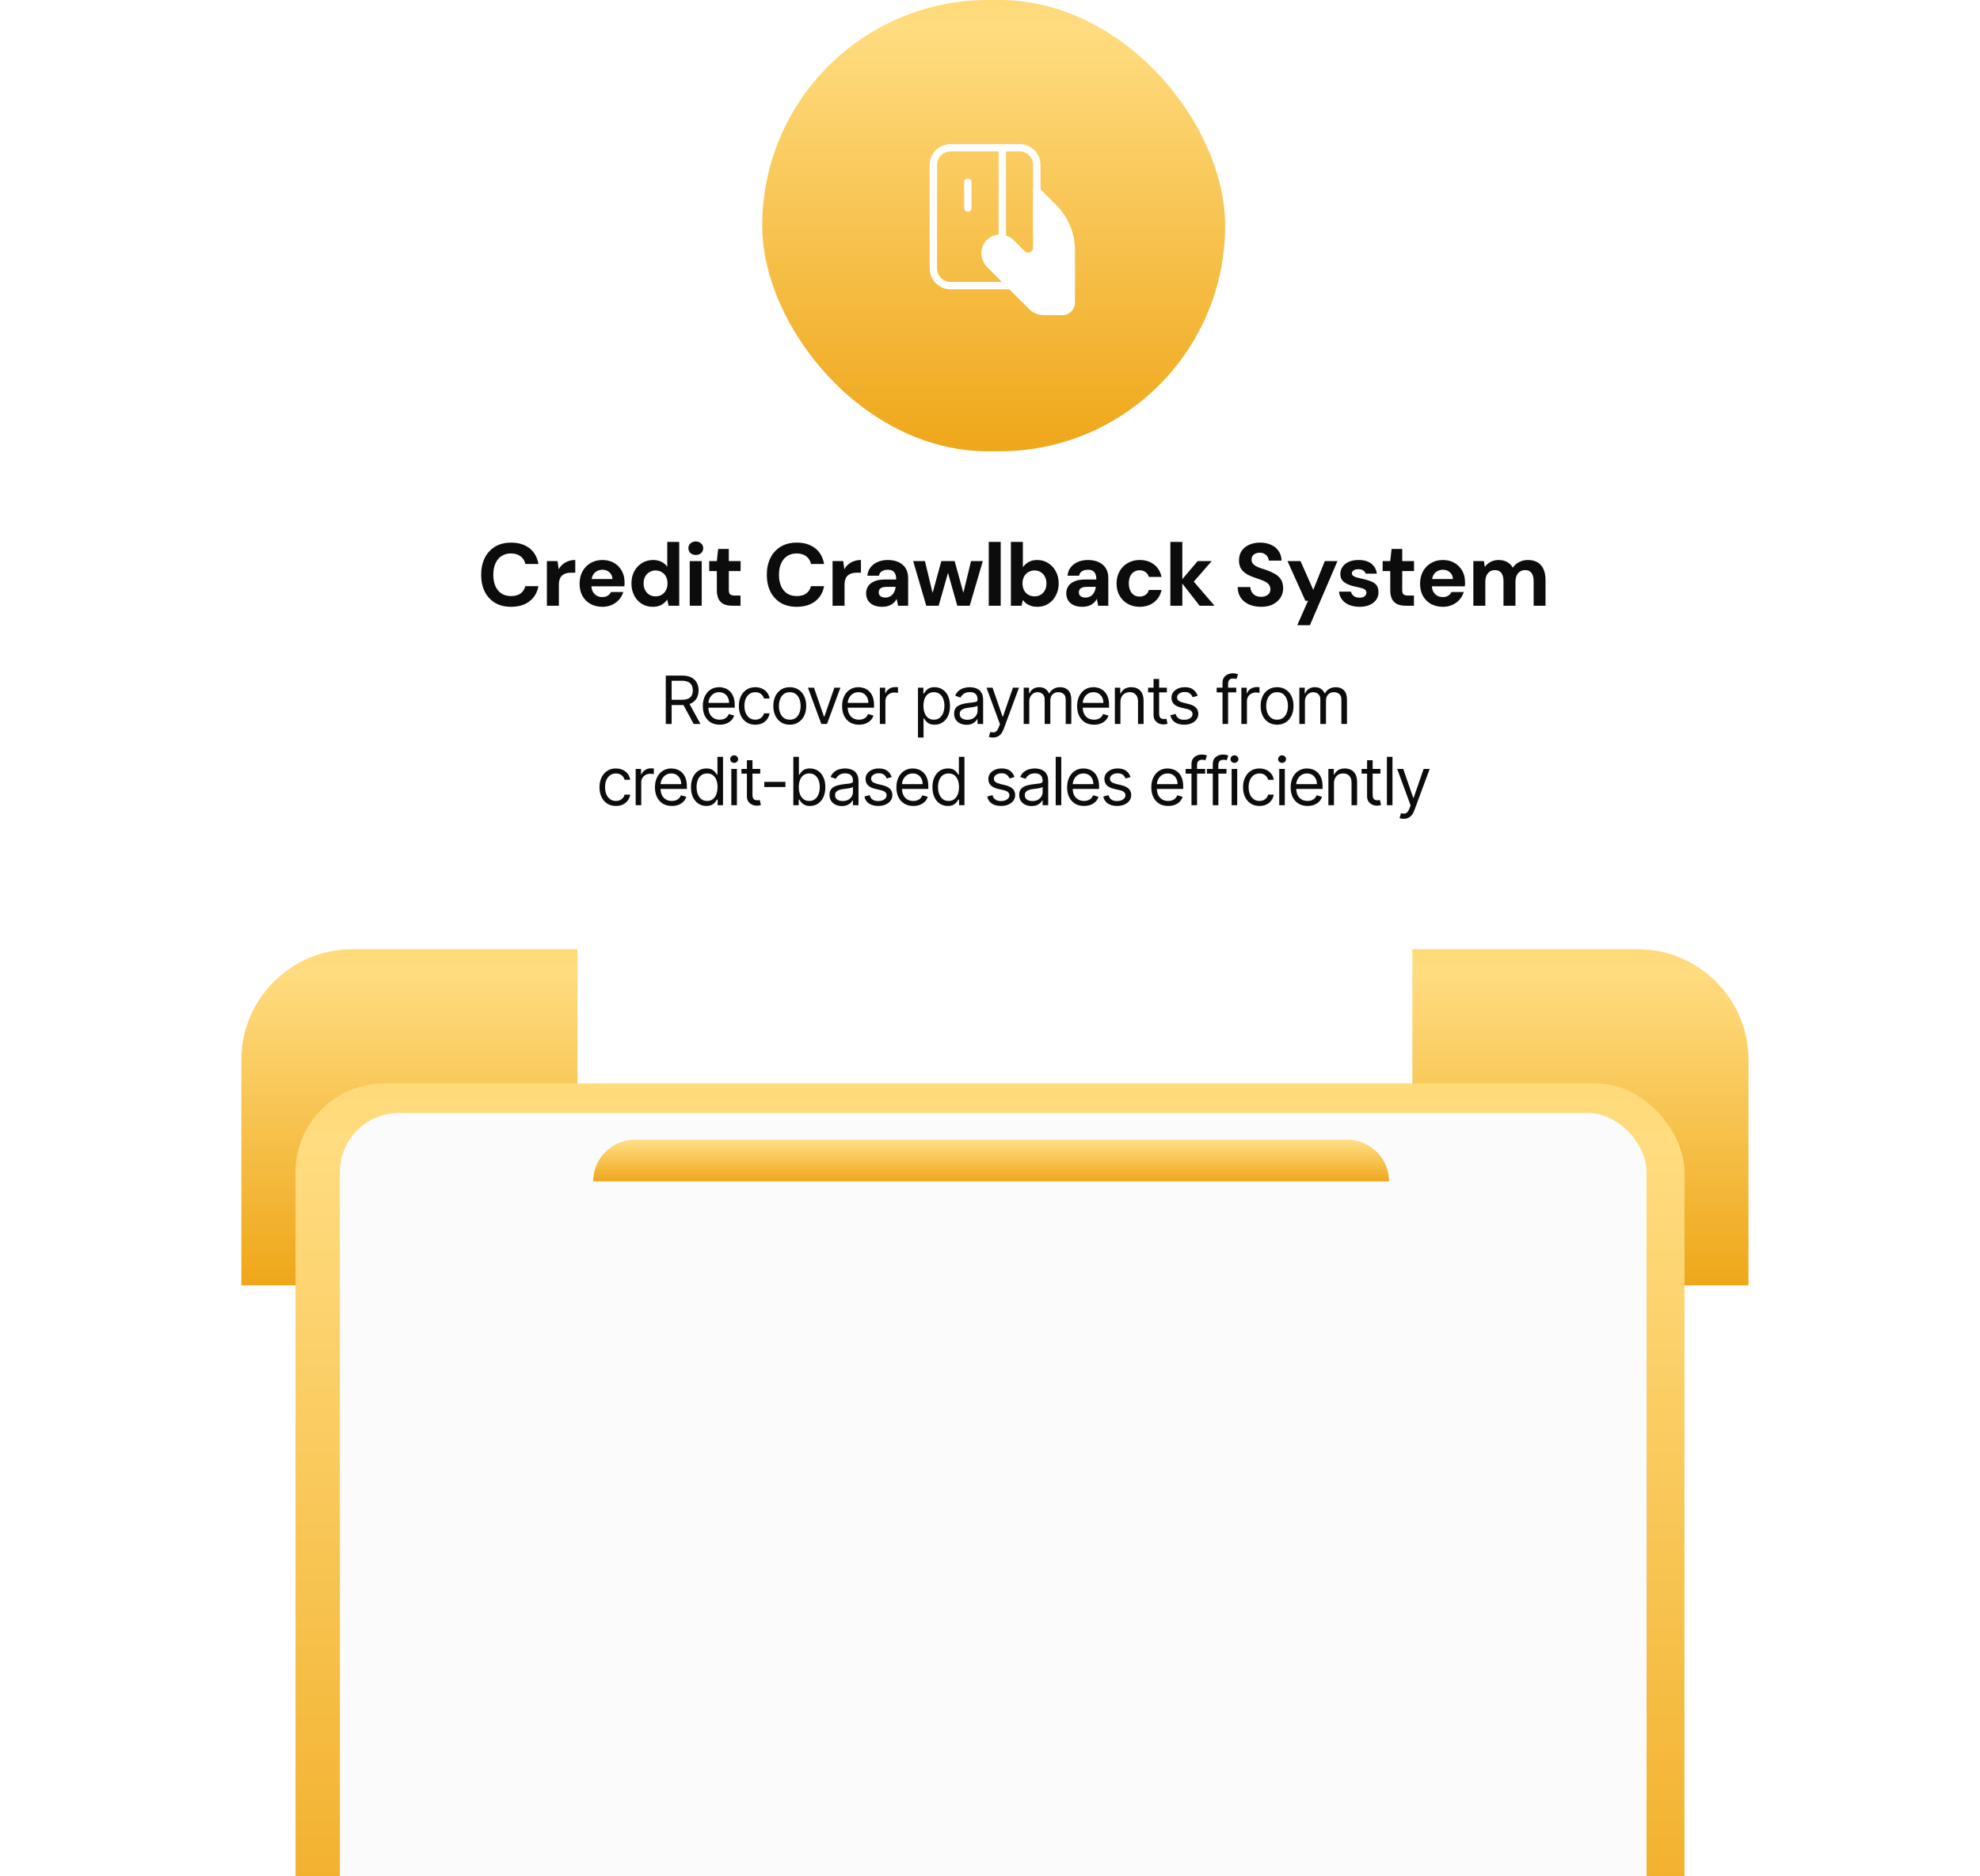 <svg width="536" height="508" viewBox="0 0 536 508" fill="none" xmlns="http://www.w3.org/2000/svg">
<path d="M65.332 287C65.332 270.431 78.763 257 95.332 257H156.332V338C156.332 343.523 151.854 348 146.332 348H65.332V287Z" fill="url(#paint0_linear_2311_953)"/>
<path d="M473.332 287C473.332 270.431 459.9 257 443.332 257H382.332V338C382.332 343.523 386.809 348 392.332 348H473.332V287Z" fill="url(#paint1_linear_2311_953)"/>
<g filter="url(#filter0_dddddd_2311_953)">
<rect x="80.001" y="60" width="376" height="268" rx="24" fill="url(#paint2_linear_2311_953)"/>
</g>
<g filter="url(#filter1_dddddd_2311_953)">
<rect x="92.001" y="68" width="353.738" height="249" rx="16" fill="#FBFBFB"/>
</g>
<path d="M160.581 319.84C160.581 313.619 165.624 308.576 171.845 308.576H364.746C370.967 308.576 376.011 313.619 376.011 319.84H160.581Z" fill="url(#paint3_linear_2311_953)"/>
<rect x="206.342" width="125.316" height="122.183" rx="61.091" fill="url(#paint4_linear_2311_953)"/>
<path d="M280.667 63.333V44.667C280.667 43.429 280.175 42.242 279.3 41.367C278.425 40.492 277.238 40 276 40H271.333M271.333 40H257.333C256.096 40 254.909 40.492 254.034 41.367C253.158 42.242 252.667 43.429 252.667 44.667V72.667C252.667 73.904 253.158 75.091 254.034 75.966C254.909 76.842 256.096 77.333 257.333 77.333H273.667M271.333 40V64.5M262 49.333V56.333" stroke="white" stroke-width="2" stroke-linecap="round" stroke-linejoin="round"/>
<path d="M285.212 56.217L280.662 51.666V67.036C280.662 69.113 278.149 70.156 276.679 68.686L273.657 65.666C272.491 64.5 269.688 63.8 267.819 65.666C265.95 67.533 266.653 70.333 267.819 71.5L279.295 82.968C280.17 83.843 281.357 84.334 282.594 84.333H287.667C288.286 84.333 288.879 84.087 289.317 83.65C289.754 83.212 290 82.619 290 82V67.766C290 65.621 289.577 63.497 288.755 61.515C287.934 59.533 286.73 57.733 285.212 56.217Z" fill="white" stroke="white" stroke-width="2" stroke-linecap="round" stroke-linejoin="round"/>
<path d="M138.339 164.288C136.659 164.288 135.211 163.928 133.995 163.208C132.795 162.472 131.867 161.456 131.211 160.16C130.571 158.848 130.251 157.336 130.251 155.624C130.251 153.912 130.571 152.4 131.211 151.088C131.867 149.776 132.795 148.752 133.995 148.016C135.211 147.28 136.659 146.912 138.339 146.912C140.371 146.912 142.035 147.416 143.331 148.424C144.627 149.432 145.435 150.856 145.755 152.696H142.227C142.019 151.8 141.579 151.104 140.907 150.608C140.251 150.096 139.387 149.84 138.315 149.84C137.323 149.84 136.467 150.08 135.747 150.56C135.043 151.024 134.499 151.688 134.115 152.552C133.731 153.4 133.539 154.424 133.539 155.624C133.539 156.808 133.731 157.832 134.115 158.696C134.499 159.56 135.043 160.224 135.747 160.688C136.467 161.152 137.323 161.384 138.315 161.384C139.387 161.384 140.251 161.152 140.907 160.688C141.563 160.208 141.995 159.544 142.203 158.696H145.755C145.435 160.44 144.627 161.808 143.331 162.8C142.035 163.792 140.371 164.288 138.339 164.288ZM148.049 164V151.904H150.929L151.241 154.136C151.529 153.608 151.889 153.16 152.321 152.792C152.769 152.424 153.273 152.136 153.833 151.928C154.409 151.72 155.041 151.616 155.729 151.616V155.048H154.625C154.145 155.048 153.697 155.104 153.281 155.216C152.881 155.328 152.529 155.512 152.225 155.768C151.921 156.008 151.689 156.344 151.529 156.776C151.369 157.208 151.289 157.752 151.289 158.408V164H148.049ZM163.09 164.288C161.874 164.288 160.794 164.032 159.85 163.52C158.922 162.992 158.194 162.264 157.666 161.336C157.154 160.392 156.898 159.304 156.898 158.072C156.898 156.808 157.154 155.696 157.666 154.736C158.194 153.76 158.922 153 159.85 152.456C160.778 151.896 161.858 151.616 163.09 151.616C164.29 151.616 165.338 151.88 166.234 152.408C167.13 152.936 167.826 153.648 168.322 154.544C168.818 155.44 169.066 156.456 169.066 157.592C169.066 157.752 169.066 157.936 169.066 158.144C169.066 158.336 169.05 158.536 169.018 158.744H159.202V156.776H165.802C165.754 155.992 165.474 155.376 164.962 154.928C164.466 154.48 163.842 154.256 163.09 154.256C162.546 154.256 162.042 154.384 161.578 154.64C161.114 154.88 160.746 155.256 160.474 155.768C160.218 156.28 160.09 156.928 160.09 157.712V158.408C160.09 159.064 160.21 159.64 160.45 160.136C160.706 160.616 161.058 160.992 161.506 161.264C161.954 161.52 162.474 161.648 163.066 161.648C163.658 161.648 164.146 161.52 164.53 161.264C164.93 161.008 165.226 160.68 165.418 160.28H168.73C168.506 161.032 168.13 161.712 167.602 162.32C167.074 162.928 166.426 163.408 165.658 163.76C164.89 164.112 164.034 164.288 163.09 164.288ZM176.696 164.288C175.592 164.288 174.6 164.016 173.72 163.472C172.856 162.928 172.176 162.176 171.68 161.216C171.184 160.256 170.936 159.176 170.936 157.976C170.936 156.744 171.184 155.656 171.68 154.712C172.192 153.752 172.888 153 173.768 152.456C174.664 151.896 175.664 151.616 176.768 151.616C177.632 151.616 178.392 151.776 179.048 152.096C179.704 152.416 180.232 152.872 180.632 153.464V146.72H183.872V164H180.992L180.632 162.344C180.392 162.68 180.088 163 179.72 163.304C179.368 163.608 178.944 163.848 178.448 164.024C177.952 164.2 177.368 164.288 176.696 164.288ZM177.464 161.456C178.104 161.456 178.664 161.312 179.144 161.024C179.64 160.72 180.024 160.304 180.296 159.776C180.568 159.248 180.704 158.64 180.704 157.952C180.704 157.264 180.568 156.656 180.296 156.128C180.024 155.6 179.64 155.192 179.144 154.904C178.664 154.6 178.104 154.448 177.464 154.448C176.856 154.448 176.304 154.6 175.808 154.904C175.312 155.192 174.92 155.6 174.632 156.128C174.36 156.656 174.224 157.256 174.224 157.928C174.224 158.632 174.36 159.248 174.632 159.776C174.92 160.304 175.304 160.72 175.784 161.024C176.28 161.312 176.84 161.456 177.464 161.456ZM186.718 164V151.904H189.958V164H186.718ZM188.35 150.248C187.774 150.248 187.294 150.08 186.91 149.744C186.542 149.392 186.358 148.952 186.358 148.424C186.358 147.896 186.542 147.464 186.91 147.128C187.294 146.776 187.774 146.6 188.35 146.6C188.942 146.6 189.422 146.776 189.79 147.128C190.174 147.464 190.366 147.896 190.366 148.424C190.366 148.952 190.174 149.392 189.79 149.744C189.422 150.08 188.942 150.248 188.35 150.248ZM198.28 164C197.432 164 196.688 163.872 196.048 163.616C195.424 163.344 194.936 162.904 194.584 162.296C194.232 161.672 194.056 160.824 194.056 159.752V154.616H191.992V151.904H194.056L194.416 148.616H197.296V151.904H200.488V154.616H197.296V159.8C197.296 160.344 197.416 160.72 197.656 160.928C197.896 161.136 198.304 161.24 198.88 161.24H200.464V164H198.28ZM215.671 164.288C213.991 164.288 212.543 163.928 211.327 163.208C210.127 162.472 209.199 161.456 208.543 160.16C207.903 158.848 207.583 157.336 207.583 155.624C207.583 153.912 207.903 152.4 208.543 151.088C209.199 149.776 210.127 148.752 211.327 148.016C212.543 147.28 213.991 146.912 215.671 146.912C217.703 146.912 219.367 147.416 220.663 148.424C221.959 149.432 222.767 150.856 223.087 152.696H219.559C219.351 151.8 218.911 151.104 218.239 150.608C217.583 150.096 216.719 149.84 215.647 149.84C214.655 149.84 213.799 150.08 213.079 150.56C212.375 151.024 211.831 151.688 211.447 152.552C211.063 153.4 210.871 154.424 210.871 155.624C210.871 156.808 211.063 157.832 211.447 158.696C211.831 159.56 212.375 160.224 213.079 160.688C213.799 161.152 214.655 161.384 215.647 161.384C216.719 161.384 217.583 161.152 218.239 160.688C218.895 160.208 219.327 159.544 219.535 158.696H223.087C222.767 160.44 221.959 161.808 220.663 162.8C219.367 163.792 217.703 164.288 215.671 164.288ZM225.382 164V151.904H228.262L228.574 154.136C228.862 153.608 229.222 153.16 229.654 152.792C230.102 152.424 230.606 152.136 231.166 151.928C231.742 151.72 232.374 151.616 233.062 151.616V155.048H231.958C231.478 155.048 231.03 155.104 230.614 155.216C230.214 155.328 229.862 155.512 229.558 155.768C229.254 156.008 229.022 156.344 228.862 156.776C228.702 157.208 228.622 157.752 228.622 158.408V164H225.382ZM238.882 164.288C237.874 164.288 237.042 164.128 236.386 163.808C235.73 163.472 235.242 163.032 234.922 162.488C234.618 161.928 234.466 161.312 234.466 160.64C234.466 159.904 234.65 159.256 235.018 158.696C235.402 158.136 235.97 157.696 236.722 157.376C237.49 157.056 238.45 156.896 239.602 156.896H242.602C242.602 156.304 242.522 155.816 242.362 155.432C242.202 155.032 241.954 154.736 241.618 154.544C241.282 154.352 240.834 154.256 240.274 154.256C239.666 154.256 239.146 154.392 238.714 154.664C238.298 154.92 238.042 155.32 237.946 155.864H234.802C234.882 155 235.162 154.256 235.642 153.632C236.138 152.992 236.786 152.496 237.586 152.144C238.402 151.792 239.306 151.616 240.298 151.616C241.434 151.616 242.418 151.808 243.25 152.192C244.082 152.576 244.722 153.128 245.17 153.848C245.618 154.568 245.842 155.456 245.842 156.512V164H243.106L242.746 162.152C242.57 162.472 242.362 162.76 242.122 163.016C241.882 163.272 241.602 163.496 241.282 163.688C240.962 163.88 240.602 164.024 240.202 164.12C239.802 164.232 239.362 164.288 238.882 164.288ZM239.65 161.792C240.066 161.792 240.434 161.72 240.754 161.576C241.09 161.416 241.378 161.208 241.618 160.952C241.858 160.68 242.042 160.376 242.17 160.04C242.314 159.688 242.41 159.312 242.458 158.912V158.888H239.986C239.49 158.888 239.082 158.952 238.762 159.08C238.458 159.192 238.234 159.36 238.09 159.584C237.946 159.808 237.874 160.064 237.874 160.352C237.874 160.672 237.946 160.936 238.09 161.144C238.234 161.352 238.442 161.512 238.714 161.624C238.986 161.736 239.298 161.792 239.65 161.792ZM250.747 164L247.195 151.904H250.387L252.739 161.72L252.139 161.696L254.827 151.904H258.427L261.115 161.696L260.491 161.72L262.867 151.904H266.059L262.507 164H259.147L256.291 153.92H256.963L254.107 164H250.747ZM267.659 164V146.72H270.899V164H267.659ZM280.809 164.288C280.185 164.288 279.625 164.208 279.129 164.048C278.649 163.888 278.217 163.672 277.833 163.4C277.465 163.112 277.153 162.792 276.897 162.44L276.537 164H273.657V146.72H276.897V153.584C277.281 153.024 277.785 152.56 278.409 152.192C279.049 151.808 279.841 151.616 280.785 151.616C281.905 151.616 282.897 151.896 283.761 152.456C284.641 153 285.329 153.752 285.825 154.712C286.337 155.656 286.593 156.744 286.593 157.976C286.593 159.176 286.337 160.256 285.825 161.216C285.329 162.176 284.649 162.928 283.785 163.472C282.921 164.016 281.929 164.288 280.809 164.288ZM280.041 161.456C280.681 161.456 281.241 161.312 281.721 161.024C282.217 160.72 282.601 160.312 282.873 159.8C283.145 159.272 283.281 158.664 283.281 157.976C283.281 157.288 283.145 156.68 282.873 156.152C282.601 155.608 282.217 155.192 281.721 154.904C281.241 154.6 280.681 154.448 280.041 154.448C279.417 154.448 278.857 154.6 278.361 154.904C277.881 155.192 277.497 155.6 277.209 156.128C276.937 156.656 276.801 157.264 276.801 157.952C276.801 158.64 276.937 159.256 277.209 159.8C277.497 160.328 277.881 160.736 278.361 161.024C278.857 161.312 279.417 161.456 280.041 161.456ZM293.064 164.288C292.056 164.288 291.224 164.128 290.568 163.808C289.912 163.472 289.424 163.032 289.104 162.488C288.8 161.928 288.648 161.312 288.648 160.64C288.648 159.904 288.832 159.256 289.2 158.696C289.584 158.136 290.152 157.696 290.904 157.376C291.672 157.056 292.632 156.896 293.784 156.896H296.784C296.784 156.304 296.704 155.816 296.544 155.432C296.384 155.032 296.136 154.736 295.8 154.544C295.464 154.352 295.016 154.256 294.456 154.256C293.848 154.256 293.328 154.392 292.896 154.664C292.48 154.92 292.224 155.32 292.128 155.864H288.984C289.064 155 289.344 154.256 289.824 153.632C290.32 152.992 290.968 152.496 291.768 152.144C292.584 151.792 293.488 151.616 294.48 151.616C295.616 151.616 296.6 151.808 297.432 152.192C298.264 152.576 298.904 153.128 299.352 153.848C299.8 154.568 300.024 155.456 300.024 156.512V164H297.288L296.928 162.152C296.752 162.472 296.544 162.76 296.304 163.016C296.064 163.272 295.784 163.496 295.464 163.688C295.144 163.88 294.784 164.024 294.384 164.12C293.984 164.232 293.544 164.288 293.064 164.288ZM293.832 161.792C294.248 161.792 294.616 161.72 294.936 161.576C295.272 161.416 295.56 161.208 295.8 160.952C296.04 160.68 296.224 160.376 296.352 160.04C296.496 159.688 296.592 159.312 296.64 158.912V158.888H294.168C293.672 158.888 293.264 158.952 292.944 159.08C292.64 159.192 292.416 159.36 292.272 159.584C292.128 159.808 292.056 160.064 292.056 160.352C292.056 160.672 292.128 160.936 292.272 161.144C292.416 161.352 292.624 161.512 292.896 161.624C293.168 161.736 293.48 161.792 293.832 161.792ZM308.502 164.288C307.286 164.288 306.206 164.016 305.262 163.472C304.318 162.928 303.582 162.184 303.054 161.24C302.526 160.296 302.262 159.216 302.262 158C302.262 156.752 302.526 155.656 303.054 154.712C303.582 153.752 304.318 153 305.262 152.456C306.206 151.896 307.286 151.616 308.502 151.616C310.054 151.616 311.358 152.024 312.414 152.84C313.47 153.656 314.142 154.776 314.43 156.2H310.998C310.854 155.64 310.55 155.2 310.086 154.88C309.638 154.56 309.102 154.4 308.478 154.4C307.918 154.4 307.414 154.544 306.966 154.832C306.534 155.104 306.19 155.512 305.934 156.056C305.694 156.584 305.574 157.216 305.574 157.952C305.574 158.512 305.646 159.016 305.79 159.464C305.934 159.896 306.134 160.272 306.39 160.592C306.646 160.896 306.95 161.128 307.302 161.288C307.67 161.448 308.062 161.528 308.478 161.528C308.894 161.528 309.27 161.456 309.606 161.312C309.958 161.168 310.254 160.968 310.494 160.712C310.734 160.44 310.902 160.112 310.998 159.728H314.43C314.142 161.12 313.462 162.232 312.39 163.064C311.334 163.88 310.038 164.288 308.502 164.288ZM324.744 164L319.584 157.376L324.216 151.904H328.032L322.056 158.744V156.176L328.776 164H324.744ZM316.824 164V146.72H320.064V164H316.824ZM341.404 164.288C340.188 164.288 339.1 164.08 338.14 163.664C337.196 163.248 336.444 162.64 335.884 161.84C335.34 161.04 335.06 160.072 335.044 158.936H338.476C338.492 159.432 338.62 159.88 338.86 160.28C339.1 160.68 339.428 161 339.844 161.24C340.276 161.464 340.788 161.576 341.38 161.576C341.892 161.576 342.332 161.496 342.7 161.336C343.084 161.16 343.38 160.92 343.588 160.616C343.796 160.312 343.9 159.952 343.9 159.536C343.9 159.056 343.78 158.656 343.54 158.336C343.316 158.016 342.996 157.744 342.58 157.52C342.18 157.296 341.708 157.096 341.164 156.92C340.636 156.728 340.076 156.528 339.484 156.32C338.156 155.888 337.14 155.312 336.436 154.592C335.748 153.872 335.404 152.92 335.404 151.736C335.404 150.728 335.644 149.864 336.124 149.144C336.62 148.424 337.3 147.872 338.164 147.488C339.028 147.104 340.012 146.912 341.116 146.912C342.252 146.912 343.244 147.112 344.092 147.512C344.956 147.896 345.636 148.456 346.132 149.192C346.644 149.928 346.908 150.792 346.924 151.784H343.468C343.452 151.416 343.34 151.072 343.132 150.752C342.94 150.416 342.668 150.152 342.316 149.96C341.964 149.752 341.548 149.648 341.068 149.648C340.652 149.632 340.268 149.696 339.916 149.84C339.58 149.984 339.308 150.2 339.1 150.488C338.908 150.76 338.812 151.104 338.812 151.52C338.812 151.92 338.908 152.256 339.1 152.528C339.308 152.8 339.588 153.04 339.94 153.248C340.292 153.44 340.708 153.624 341.188 153.8C341.668 153.96 342.188 154.128 342.748 154.304C343.58 154.592 344.348 154.936 345.052 155.336C345.756 155.72 346.316 156.224 346.732 156.848C347.148 157.472 347.356 158.296 347.356 159.32C347.356 160.2 347.124 161.016 346.66 161.768C346.196 162.52 345.524 163.128 344.644 163.592C343.78 164.056 342.7 164.288 341.404 164.288ZM351.168 169.28L354.096 162.656H353.376L348.528 151.904H352.056L355.512 159.704L358.632 151.904H362.064L354.6 169.28H351.168ZM368.075 164.288C366.971 164.288 366.011 164.112 365.195 163.76C364.379 163.408 363.739 162.92 363.275 162.296C362.811 161.672 362.547 160.968 362.483 160.184H365.699C365.779 160.488 365.915 160.768 366.107 161.024C366.299 161.264 366.555 161.456 366.875 161.6C367.195 161.744 367.579 161.816 368.027 161.816C368.459 161.816 368.811 161.76 369.083 161.648C369.355 161.52 369.555 161.352 369.683 161.144C369.827 160.936 369.899 160.72 369.899 160.496C369.899 160.16 369.803 159.904 369.611 159.728C369.419 159.536 369.139 159.384 368.771 159.272C368.403 159.16 367.955 159.048 367.427 158.936C366.851 158.824 366.283 158.688 365.723 158.528C365.179 158.352 364.691 158.136 364.259 157.88C363.827 157.624 363.483 157.296 363.227 156.896C362.971 156.496 362.843 156 362.843 155.408C362.843 154.688 363.035 154.048 363.419 153.488C363.803 152.912 364.363 152.456 365.099 152.12C365.835 151.784 366.723 151.616 367.763 151.616C369.219 151.616 370.371 151.944 371.219 152.6C372.067 153.256 372.571 154.16 372.731 155.312H369.683C369.587 154.944 369.371 154.656 369.035 154.448C368.715 154.224 368.283 154.112 367.739 154.112C367.163 154.112 366.723 154.216 366.419 154.424C366.115 154.632 365.963 154.904 365.963 155.24C365.963 155.464 366.059 155.664 366.251 155.84C366.459 156.016 366.747 156.168 367.115 156.296C367.483 156.408 367.931 156.52 368.459 156.632C369.387 156.824 370.203 157.048 370.907 157.304C371.611 157.544 372.163 157.896 372.563 158.36C372.963 158.808 373.163 159.464 373.163 160.328C373.163 161.096 372.955 161.784 372.539 162.392C372.123 162.984 371.531 163.448 370.763 163.784C370.011 164.12 369.115 164.288 368.075 164.288ZM380.577 164C379.729 164 378.985 163.872 378.345 163.616C377.721 163.344 377.233 162.904 376.881 162.296C376.529 161.672 376.353 160.824 376.353 159.752V154.616H374.289V151.904H376.353L376.713 148.616H379.593V151.904H382.785V154.616H379.593V159.8C379.593 160.344 379.713 160.72 379.953 160.928C380.193 161.136 380.601 161.24 381.177 161.24H382.761V164H380.577ZM390.615 164.288C389.399 164.288 388.319 164.032 387.375 163.52C386.447 162.992 385.719 162.264 385.191 161.336C384.679 160.392 384.423 159.304 384.423 158.072C384.423 156.808 384.679 155.696 385.191 154.736C385.719 153.76 386.447 153 387.375 152.456C388.303 151.896 389.383 151.616 390.615 151.616C391.815 151.616 392.863 151.88 393.759 152.408C394.655 152.936 395.351 153.648 395.847 154.544C396.343 155.44 396.591 156.456 396.591 157.592C396.591 157.752 396.591 157.936 396.591 158.144C396.591 158.336 396.575 158.536 396.543 158.744H386.727V156.776H393.327C393.279 155.992 392.999 155.376 392.487 154.928C391.991 154.48 391.367 154.256 390.615 154.256C390.071 154.256 389.567 154.384 389.103 154.64C388.639 154.88 388.271 155.256 387.999 155.768C387.743 156.28 387.615 156.928 387.615 157.712V158.408C387.615 159.064 387.735 159.64 387.975 160.136C388.231 160.616 388.583 160.992 389.031 161.264C389.479 161.52 389.999 161.648 390.591 161.648C391.183 161.648 391.671 161.52 392.055 161.264C392.455 161.008 392.751 160.68 392.943 160.28H396.255C396.031 161.032 395.655 161.712 395.127 162.32C394.599 162.928 393.951 163.408 393.183 163.76C392.415 164.112 391.559 164.288 390.615 164.288ZM398.845 164V151.904H401.701L401.965 153.512C402.349 152.936 402.853 152.48 403.477 152.144C404.117 151.792 404.845 151.616 405.661 151.616C406.269 151.616 406.813 151.696 407.293 151.856C407.773 152.016 408.197 152.248 408.565 152.552C408.949 152.856 409.261 153.24 409.501 153.704C409.949 153.048 410.533 152.536 411.253 152.168C411.973 151.8 412.757 151.616 413.605 151.616C414.661 151.616 415.541 151.832 416.245 152.264C416.949 152.68 417.477 153.288 417.829 154.088C418.197 154.888 418.381 155.872 418.381 157.04V164H415.165V157.328C415.165 156.368 414.973 155.632 414.589 155.12C414.221 154.608 413.645 154.352 412.861 154.352C412.349 154.352 411.893 154.48 411.493 154.736C411.093 154.992 410.781 155.36 410.557 155.84C410.349 156.32 410.245 156.896 410.245 157.568V164H407.005V157.328C407.005 156.368 406.813 155.632 406.429 155.12C406.045 154.608 405.453 154.352 404.653 154.352C404.157 154.352 403.709 154.48 403.309 154.736C402.925 154.992 402.621 155.36 402.397 155.84C402.189 156.32 402.085 156.896 402.085 157.568V164H398.845Z" fill="#0C0C0C"/>
<path d="M180.234 196V182.909H184.657C185.68 182.909 186.519 183.084 187.175 183.433C187.832 183.778 188.317 184.254 188.633 184.859C188.948 185.464 189.106 186.152 189.106 186.923C189.106 187.695 188.948 188.379 188.633 188.975C188.317 189.572 187.834 190.04 187.182 190.381C186.53 190.718 185.697 190.886 184.682 190.886H181.103V189.455H184.631C185.33 189.455 185.893 189.352 186.319 189.148C186.749 188.943 187.06 188.653 187.252 188.278C187.448 187.899 187.546 187.447 187.546 186.923C187.546 186.399 187.448 185.941 187.252 185.549C187.056 185.157 186.743 184.854 186.312 184.641C185.882 184.424 185.313 184.315 184.606 184.315H181.819V196H180.234ZM186.396 190.119L189.617 196H187.776L184.606 190.119H186.396ZM194.834 196.205C193.888 196.205 193.072 195.996 192.386 195.578C191.704 195.156 191.177 194.568 190.807 193.814C190.44 193.055 190.257 192.173 190.257 191.168C190.257 190.162 190.44 189.276 190.807 188.509C191.177 187.737 191.693 187.136 192.354 186.706C193.018 186.271 193.794 186.054 194.68 186.054C195.192 186.054 195.697 186.139 196.195 186.31C196.694 186.48 197.148 186.757 197.557 187.141C197.966 187.52 198.292 188.023 198.535 188.649C198.778 189.276 198.899 190.047 198.899 190.963V191.602H191.331V190.298H197.365C197.365 189.744 197.254 189.25 197.033 188.815C196.815 188.381 196.504 188.038 196.099 187.786C195.699 187.535 195.226 187.409 194.68 187.409C194.079 187.409 193.56 187.558 193.121 187.857C192.686 188.151 192.351 188.534 192.117 189.007C191.883 189.48 191.766 189.987 191.766 190.528V191.398C191.766 192.139 191.893 192.768 192.149 193.283C192.409 193.795 192.769 194.185 193.229 194.453C193.69 194.717 194.224 194.849 194.834 194.849C195.23 194.849 195.588 194.794 195.908 194.683C196.231 194.568 196.511 194.398 196.745 194.172C196.979 193.942 197.16 193.656 197.288 193.315L198.746 193.724C198.592 194.219 198.334 194.653 197.972 195.028C197.61 195.399 197.163 195.689 196.63 195.898C196.097 196.102 195.499 196.205 194.834 196.205ZM204.462 196.205C203.542 196.205 202.749 195.987 202.085 195.553C201.42 195.118 200.908 194.519 200.551 193.756C200.193 192.994 200.014 192.122 200.014 191.142C200.014 190.145 200.197 189.265 200.563 188.502C200.934 187.735 201.45 187.136 202.11 186.706C202.775 186.271 203.551 186.054 204.437 186.054C205.127 186.054 205.749 186.182 206.303 186.438C206.857 186.693 207.311 187.051 207.665 187.511C208.019 187.972 208.238 188.509 208.323 189.122H206.815C206.7 188.675 206.444 188.278 206.048 187.933C205.656 187.584 205.127 187.409 204.462 187.409C203.874 187.409 203.359 187.562 202.916 187.869C202.477 188.172 202.134 188.6 201.886 189.154C201.644 189.704 201.522 190.349 201.522 191.091C201.522 191.849 201.641 192.51 201.88 193.072C202.123 193.635 202.464 194.072 202.903 194.383C203.346 194.694 203.866 194.849 204.462 194.849C204.855 194.849 205.21 194.781 205.53 194.645C205.85 194.509 206.12 194.312 206.342 194.057C206.563 193.801 206.721 193.494 206.815 193.136H208.323C208.238 193.716 208.027 194.238 207.69 194.702C207.358 195.163 206.917 195.529 206.367 195.802C205.822 196.07 205.187 196.205 204.462 196.205ZM213.797 196.205C212.911 196.205 212.133 195.994 211.464 195.572C210.799 195.15 210.279 194.56 209.904 193.801C209.534 193.043 209.348 192.156 209.348 191.142C209.348 190.119 209.534 189.227 209.904 188.464C210.279 187.701 210.799 187.109 211.464 186.687C212.133 186.265 212.911 186.054 213.797 186.054C214.684 186.054 215.459 186.265 216.124 186.687C216.793 187.109 217.313 187.701 217.684 188.464C218.059 189.227 218.246 190.119 218.246 191.142C218.246 192.156 218.059 193.043 217.684 193.801C217.313 194.56 216.793 195.15 216.124 195.572C215.459 195.994 214.684 196.205 213.797 196.205ZM213.797 194.849C214.47 194.849 215.024 194.677 215.459 194.332C215.894 193.987 216.215 193.533 216.424 192.97C216.633 192.408 216.737 191.798 216.737 191.142C216.737 190.486 216.633 189.874 216.424 189.308C216.215 188.741 215.894 188.283 215.459 187.933C215.024 187.584 214.47 187.409 213.797 187.409C213.124 187.409 212.57 187.584 212.135 187.933C211.701 188.283 211.379 188.741 211.17 189.308C210.961 189.874 210.857 190.486 210.857 191.142C210.857 191.798 210.961 192.408 211.17 192.97C211.379 193.533 211.701 193.987 212.135 194.332C212.57 194.677 213.124 194.849 213.797 194.849ZM227.506 186.182L223.875 196H222.341L218.71 186.182H220.346L223.057 194.006H223.159L225.869 186.182H227.506ZM232.542 196.205C231.596 196.205 230.78 195.996 230.093 195.578C229.412 195.156 228.885 194.568 228.515 193.814C228.148 193.055 227.965 192.173 227.965 191.168C227.965 190.162 228.148 189.276 228.515 188.509C228.885 187.737 229.401 187.136 230.062 186.706C230.726 186.271 231.502 186.054 232.388 186.054C232.9 186.054 233.405 186.139 233.903 186.31C234.402 186.48 234.856 186.757 235.265 187.141C235.674 187.52 236 188.023 236.243 188.649C236.486 189.276 236.607 190.047 236.607 190.963V191.602H229.039V190.298H235.073C235.073 189.744 234.962 189.25 234.74 188.815C234.523 188.381 234.212 188.038 233.807 187.786C233.407 187.535 232.934 187.409 232.388 187.409C231.787 187.409 231.267 187.558 230.829 187.857C230.394 188.151 230.059 188.534 229.825 189.007C229.591 189.48 229.473 189.987 229.473 190.528V191.398C229.473 192.139 229.601 192.768 229.857 193.283C230.117 193.795 230.477 194.185 230.937 194.453C231.397 194.717 231.932 194.849 232.542 194.849C232.938 194.849 233.296 194.794 233.615 194.683C233.939 194.568 234.218 194.398 234.453 194.172C234.687 193.942 234.868 193.656 234.996 193.315L236.454 193.724C236.3 194.219 236.042 194.653 235.68 195.028C235.318 195.399 234.87 195.689 234.338 195.898C233.805 196.102 233.206 196.205 232.542 196.205ZM238.182 196V186.182H239.639V187.665H239.741C239.92 187.179 240.244 186.785 240.713 186.482C241.182 186.18 241.71 186.028 242.298 186.028C242.409 186.028 242.547 186.031 242.714 186.035C242.88 186.039 243.006 186.045 243.091 186.054V187.588C243.04 187.575 242.922 187.556 242.739 187.531C242.56 187.501 242.371 187.486 242.17 187.486C241.693 187.486 241.267 187.586 240.892 187.786C240.521 187.982 240.227 188.255 240.01 188.604C239.797 188.95 239.69 189.344 239.69 189.787V196H238.182ZM248.501 199.682V186.182H249.959V187.741H250.138C250.249 187.571 250.402 187.354 250.598 187.089C250.798 186.821 251.084 186.582 251.455 186.374C251.83 186.161 252.337 186.054 252.976 186.054C253.803 186.054 254.531 186.261 255.162 186.674C255.793 187.087 256.285 187.673 256.639 188.432C256.992 189.19 257.169 190.085 257.169 191.116C257.169 192.156 256.992 193.058 256.639 193.82C256.285 194.579 255.795 195.167 255.168 195.585C254.542 195.998 253.82 196.205 253.001 196.205C252.371 196.205 251.866 196.1 251.487 195.891C251.107 195.678 250.815 195.437 250.611 195.169C250.406 194.896 250.249 194.67 250.138 194.491H250.01V199.682H248.501ZM249.984 191.091C249.984 191.832 250.093 192.487 250.31 193.053C250.528 193.616 250.845 194.057 251.263 194.376C251.68 194.692 252.192 194.849 252.797 194.849C253.428 194.849 253.954 194.683 254.376 194.351C254.802 194.014 255.122 193.562 255.335 192.996C255.552 192.425 255.661 191.79 255.661 191.091C255.661 190.401 255.554 189.778 255.341 189.224C255.132 188.666 254.815 188.225 254.389 187.901C253.967 187.573 253.436 187.409 252.797 187.409C252.183 187.409 251.668 187.565 251.25 187.876C250.832 188.183 250.517 188.613 250.304 189.167C250.091 189.717 249.984 190.358 249.984 191.091ZM261.639 196.23C261.017 196.23 260.453 196.113 259.946 195.879C259.438 195.64 259.036 195.297 258.737 194.849C258.439 194.398 258.29 193.852 258.29 193.213C258.29 192.651 258.401 192.195 258.622 191.845C258.844 191.491 259.14 191.214 259.511 191.014C259.882 190.814 260.291 190.665 260.738 190.567C261.19 190.464 261.644 190.384 262.1 190.324C262.696 190.247 263.18 190.19 263.551 190.151C263.926 190.109 264.198 190.038 264.369 189.94C264.544 189.842 264.631 189.672 264.631 189.429V189.378C264.631 188.747 264.458 188.257 264.113 187.908C263.772 187.558 263.254 187.384 262.56 187.384C261.84 187.384 261.275 187.541 260.866 187.857C260.457 188.172 260.169 188.509 260.003 188.866L258.571 188.355C258.827 187.759 259.168 187.294 259.594 186.962C260.024 186.625 260.493 186.391 261 186.259C261.512 186.122 262.014 186.054 262.509 186.054C262.824 186.054 263.186 186.092 263.595 186.169C264.009 186.241 264.407 186.393 264.791 186.623C265.178 186.853 265.5 187.2 265.756 187.665C266.012 188.129 266.139 188.751 266.139 189.531V196H264.631V194.67H264.554C264.452 194.884 264.281 195.112 264.043 195.354C263.804 195.597 263.487 195.804 263.09 195.974C262.694 196.145 262.21 196.23 261.639 196.23ZM261.87 194.875C262.466 194.875 262.969 194.758 263.378 194.523C263.791 194.289 264.102 193.987 264.311 193.616C264.524 193.245 264.631 192.855 264.631 192.446V191.065C264.567 191.142 264.426 191.212 264.209 191.276C263.996 191.336 263.749 191.389 263.468 191.436C263.191 191.479 262.92 191.517 262.656 191.551C262.396 191.581 262.185 191.607 262.023 191.628C261.631 191.679 261.264 191.762 260.924 191.877C260.587 191.988 260.314 192.156 260.105 192.382C259.901 192.604 259.799 192.906 259.799 193.29C259.799 193.814 259.992 194.21 260.38 194.479C260.772 194.743 261.269 194.875 261.87 194.875ZM268.793 199.682C268.537 199.682 268.309 199.661 268.109 199.618C267.909 199.58 267.77 199.541 267.693 199.503L268.077 198.173C268.443 198.267 268.767 198.301 269.049 198.276C269.33 198.25 269.579 198.124 269.796 197.898C270.018 197.677 270.22 197.317 270.404 196.818L270.685 196.051L267.054 186.182H268.691L271.401 194.006H271.503L274.213 186.182H275.85L271.682 197.432C271.495 197.939 271.262 198.359 270.985 198.691C270.708 199.028 270.387 199.277 270.02 199.439C269.658 199.601 269.249 199.682 268.793 199.682ZM277.121 196V186.182H278.578V187.716H278.706C278.911 187.192 279.241 186.785 279.697 186.495C280.153 186.201 280.7 186.054 281.34 186.054C281.987 186.054 282.526 186.201 282.957 186.495C283.391 186.785 283.73 187.192 283.973 187.716H284.075C284.327 187.209 284.704 186.806 285.207 186.508C285.71 186.205 286.313 186.054 287.016 186.054C287.894 186.054 288.612 186.329 289.17 186.879C289.728 187.424 290.007 188.274 290.007 189.429V196H288.499V189.429C288.499 188.705 288.3 188.187 287.904 187.876C287.508 187.565 287.041 187.409 286.504 187.409C285.814 187.409 285.279 187.618 284.9 188.036C284.521 188.449 284.331 188.973 284.331 189.608V196H282.797V189.276C282.797 188.717 282.616 188.268 282.254 187.927C281.891 187.582 281.425 187.409 280.854 187.409C280.462 187.409 280.095 187.513 279.754 187.722C279.418 187.931 279.145 188.221 278.936 188.592C278.732 188.958 278.629 189.382 278.629 189.864V196H277.121ZM296.162 196.205C295.216 196.205 294.4 195.996 293.714 195.578C293.032 195.156 292.506 194.568 292.135 193.814C291.768 193.055 291.585 192.173 291.585 191.168C291.585 190.162 291.768 189.276 292.135 188.509C292.506 187.737 293.021 187.136 293.682 186.706C294.346 186.271 295.122 186.054 296.008 186.054C296.52 186.054 297.025 186.139 297.523 186.31C298.022 186.48 298.476 186.757 298.885 187.141C299.294 187.52 299.62 188.023 299.863 188.649C300.106 189.276 300.227 190.047 300.227 190.963V191.602H292.659V190.298H298.693C298.693 189.744 298.582 189.25 298.361 188.815C298.143 188.381 297.832 188.038 297.427 187.786C297.027 187.535 296.554 187.409 296.008 187.409C295.408 187.409 294.888 187.558 294.449 187.857C294.014 188.151 293.68 188.534 293.445 189.007C293.211 189.48 293.094 189.987 293.094 190.528V191.398C293.094 192.139 293.221 192.768 293.477 193.283C293.737 193.795 294.097 194.185 294.557 194.453C295.018 194.717 295.552 194.849 296.162 194.849C296.558 194.849 296.916 194.794 297.236 194.683C297.56 194.568 297.839 194.398 298.073 194.172C298.307 193.942 298.488 193.656 298.616 193.315L300.074 193.724C299.92 194.219 299.662 194.653 299.3 195.028C298.938 195.399 298.491 195.689 297.958 195.898C297.425 196.102 296.827 196.205 296.162 196.205ZM303.31 190.094V196H301.802V186.182H303.259V187.716H303.387C303.617 187.217 303.967 186.817 304.435 186.514C304.904 186.207 305.509 186.054 306.251 186.054C306.916 186.054 307.497 186.19 307.996 186.463C308.494 186.732 308.882 187.141 309.159 187.69C309.436 188.236 309.575 188.926 309.575 189.761V196H308.066V189.864C308.066 189.092 307.866 188.491 307.465 188.061C307.065 187.626 306.515 187.409 305.816 187.409C305.335 187.409 304.904 187.513 304.525 187.722C304.15 187.931 303.854 188.236 303.636 188.636C303.419 189.037 303.31 189.523 303.31 190.094ZM315.881 186.182V187.46H310.793V186.182H315.881ZM312.276 183.83H313.784V193.188C313.784 193.614 313.846 193.933 313.97 194.146C314.098 194.355 314.26 194.496 314.456 194.568C314.656 194.636 314.867 194.67 315.088 194.67C315.255 194.67 315.391 194.662 315.498 194.645C315.604 194.624 315.689 194.607 315.753 194.594L316.06 195.949C315.958 195.987 315.815 196.026 315.632 196.064C315.449 196.107 315.216 196.128 314.935 196.128C314.509 196.128 314.091 196.036 313.682 195.853C313.277 195.67 312.941 195.391 312.672 195.016C312.408 194.641 312.276 194.168 312.276 193.597V183.83ZM324.209 188.381L322.854 188.764C322.769 188.538 322.643 188.319 322.477 188.106C322.315 187.888 322.093 187.71 321.812 187.569C321.531 187.428 321.171 187.358 320.732 187.358C320.131 187.358 319.63 187.496 319.23 187.773C318.833 188.046 318.635 188.393 318.635 188.815C318.635 189.19 318.771 189.487 319.044 189.704C319.317 189.921 319.743 190.102 320.323 190.247L321.78 190.605C322.658 190.818 323.312 191.144 323.742 191.583C324.173 192.018 324.388 192.578 324.388 193.264C324.388 193.827 324.226 194.33 323.902 194.773C323.583 195.216 323.135 195.565 322.56 195.821C321.985 196.077 321.316 196.205 320.553 196.205C319.551 196.205 318.722 195.987 318.066 195.553C317.41 195.118 316.995 194.483 316.82 193.648L318.252 193.29C318.388 193.818 318.646 194.214 319.025 194.479C319.409 194.743 319.909 194.875 320.527 194.875C321.23 194.875 321.789 194.726 322.202 194.428C322.62 194.125 322.828 193.763 322.828 193.341C322.828 193 322.709 192.714 322.47 192.484C322.232 192.25 321.865 192.075 321.371 191.96L319.735 191.577C318.835 191.364 318.175 191.033 317.753 190.586C317.335 190.134 317.127 189.57 317.127 188.892C317.127 188.338 317.282 187.848 317.593 187.422C317.909 186.996 318.337 186.661 318.878 186.418C319.423 186.175 320.041 186.054 320.732 186.054C321.703 186.054 322.466 186.267 323.02 186.693C323.578 187.119 323.975 187.682 324.209 188.381ZM334.653 186.182V187.46H329.361V186.182H334.653ZM330.946 196V184.827C330.946 184.264 331.078 183.795 331.342 183.42C331.607 183.045 331.95 182.764 332.371 182.577C332.793 182.389 333.239 182.295 333.707 182.295C334.078 182.295 334.381 182.325 334.615 182.385C334.849 182.445 335.024 182.5 335.139 182.551L334.705 183.855C334.628 183.83 334.521 183.798 334.385 183.759C334.253 183.721 334.078 183.702 333.861 183.702C333.362 183.702 333.002 183.827 332.781 184.079C332.563 184.33 332.455 184.699 332.455 185.185V196H330.946ZM336.048 196V186.182H337.505V187.665H337.607C337.786 187.179 338.11 186.785 338.579 186.482C339.048 186.18 339.576 186.028 340.164 186.028C340.275 186.028 340.413 186.031 340.58 186.035C340.746 186.039 340.871 186.045 340.957 186.054V187.588C340.906 187.575 340.788 187.556 340.605 187.531C340.426 187.501 340.236 187.486 340.036 187.486C339.559 187.486 339.133 187.586 338.758 187.786C338.387 187.982 338.093 188.255 337.876 188.604C337.663 188.95 337.556 189.344 337.556 189.787V196H336.048ZM345.715 196.205C344.828 196.205 344.051 195.994 343.382 195.572C342.717 195.15 342.197 194.56 341.822 193.801C341.451 193.043 341.266 192.156 341.266 191.142C341.266 190.119 341.451 189.227 341.822 188.464C342.197 187.701 342.717 187.109 343.382 186.687C344.051 186.265 344.828 186.054 345.715 186.054C346.601 186.054 347.377 186.265 348.041 186.687C348.71 187.109 349.23 187.701 349.601 188.464C349.976 189.227 350.164 190.119 350.164 191.142C350.164 192.156 349.976 193.043 349.601 193.801C349.23 194.56 348.71 195.15 348.041 195.572C347.377 195.994 346.601 196.205 345.715 196.205ZM345.715 194.849C346.388 194.849 346.942 194.677 347.377 194.332C347.811 193.987 348.133 193.533 348.342 192.97C348.551 192.408 348.655 191.798 348.655 191.142C348.655 190.486 348.551 189.874 348.342 189.308C348.133 188.741 347.811 188.283 347.377 187.933C346.942 187.584 346.388 187.409 345.715 187.409C345.041 187.409 344.487 187.584 344.053 187.933C343.618 188.283 343.296 188.741 343.088 189.308C342.879 189.874 342.774 190.486 342.774 191.142C342.774 191.798 342.879 192.408 343.088 192.97C343.296 193.533 343.618 193.987 344.053 194.332C344.487 194.677 345.041 194.849 345.715 194.849ZM351.746 196V186.182H353.204V187.716H353.331C353.536 187.192 353.866 186.785 354.322 186.495C354.778 186.201 355.326 186.054 355.965 186.054C356.613 186.054 357.152 186.201 357.582 186.495C358.017 186.785 358.356 187.192 358.599 187.716H358.701C358.952 187.209 359.329 186.806 359.832 186.508C360.335 186.205 360.938 186.054 361.641 186.054C362.519 186.054 363.237 186.329 363.795 186.879C364.353 187.424 364.633 188.274 364.633 189.429V196H363.124V189.429C363.124 188.705 362.926 188.187 362.53 187.876C362.133 187.565 361.667 187.409 361.13 187.409C360.439 187.409 359.905 187.618 359.525 188.036C359.146 188.449 358.956 188.973 358.956 189.608V196H357.422V189.276C357.422 188.717 357.241 188.268 356.879 187.927C356.517 187.582 356.05 187.409 355.479 187.409C355.087 187.409 354.721 187.513 354.38 187.722C354.043 187.931 353.77 188.221 353.562 188.592C353.357 188.958 353.255 189.382 353.255 189.864V196H351.746ZM166.736 218.205C165.815 218.205 165.023 217.987 164.358 217.553C163.693 217.118 163.182 216.519 162.824 215.756C162.466 214.994 162.287 214.122 162.287 213.142C162.287 212.145 162.47 211.265 162.836 210.502C163.207 209.735 163.723 209.136 164.383 208.706C165.048 208.271 165.824 208.054 166.71 208.054C167.4 208.054 168.023 208.182 168.576 208.438C169.13 208.693 169.584 209.051 169.938 209.511C170.292 209.972 170.511 210.509 170.596 211.122H169.088C168.973 210.675 168.717 210.278 168.321 209.933C167.929 209.584 167.4 209.409 166.736 209.409C166.148 209.409 165.632 209.562 165.189 209.869C164.75 210.172 164.407 210.6 164.16 211.154C163.917 211.704 163.795 212.349 163.795 213.091C163.795 213.849 163.915 214.51 164.153 215.072C164.396 215.635 164.737 216.072 165.176 216.383C165.619 216.694 166.139 216.849 166.736 216.849C167.128 216.849 167.483 216.781 167.803 216.645C168.123 216.509 168.393 216.312 168.615 216.057C168.836 215.801 168.994 215.494 169.088 215.136H170.596C170.511 215.716 170.3 216.238 169.964 216.702C169.631 217.163 169.19 217.529 168.64 217.802C168.095 218.07 167.46 218.205 166.736 218.205ZM172.082 218V208.182H173.539V209.665H173.641C173.82 209.179 174.144 208.785 174.613 208.482C175.082 208.18 175.61 208.028 176.198 208.028C176.309 208.028 176.447 208.031 176.614 208.035C176.78 208.039 176.906 208.045 176.991 208.054V209.588C176.94 209.575 176.822 209.556 176.639 209.531C176.46 209.501 176.271 209.486 176.07 209.486C175.593 209.486 175.167 209.586 174.792 209.786C174.421 209.982 174.127 210.255 173.91 210.604C173.697 210.95 173.59 211.344 173.59 211.787V218H172.082ZM181.877 218.205C180.931 218.205 180.114 217.996 179.428 217.578C178.747 217.156 178.22 216.568 177.85 215.814C177.483 215.055 177.3 214.173 177.3 213.168C177.3 212.162 177.483 211.276 177.85 210.509C178.22 209.737 178.736 209.136 179.396 208.706C180.061 208.271 180.837 208.054 181.723 208.054C182.235 208.054 182.739 208.139 183.238 208.31C183.737 208.48 184.19 208.757 184.6 209.141C185.009 209.52 185.335 210.023 185.578 210.649C185.82 211.276 185.942 212.047 185.942 212.963V213.602H178.374V212.298H184.408C184.408 211.744 184.297 211.25 184.075 210.815C183.858 210.381 183.547 210.038 183.142 209.786C182.742 209.535 182.269 209.409 181.723 209.409C181.122 209.409 180.602 209.558 180.163 209.857C179.729 210.151 179.394 210.534 179.16 211.007C178.926 211.48 178.808 211.987 178.808 212.528V213.398C178.808 214.139 178.936 214.768 179.192 215.283C179.452 215.795 179.812 216.185 180.272 216.453C180.732 216.717 181.267 216.849 181.877 216.849C182.273 216.849 182.631 216.794 182.95 216.683C183.274 216.568 183.553 216.398 183.788 216.172C184.022 215.942 184.203 215.656 184.331 215.315L185.788 215.724C185.635 216.219 185.377 216.653 185.015 217.028C184.653 217.399 184.205 217.689 183.673 217.898C183.14 218.102 182.541 218.205 181.877 218.205ZM191.224 218.205C190.406 218.205 189.684 217.998 189.057 217.585C188.431 217.167 187.941 216.579 187.587 215.82C187.233 215.058 187.056 214.156 187.056 213.116C187.056 212.085 187.233 211.19 187.587 210.432C187.941 209.673 188.433 209.087 189.064 208.674C189.694 208.261 190.423 208.054 191.25 208.054C191.889 208.054 192.394 208.161 192.765 208.374C193.14 208.582 193.425 208.821 193.621 209.089C193.821 209.354 193.977 209.571 194.088 209.741H194.216V204.909H195.724V218H194.267V216.491H194.088C193.977 216.67 193.819 216.896 193.615 217.169C193.41 217.437 193.118 217.678 192.739 217.891C192.36 218.1 191.855 218.205 191.224 218.205ZM191.429 216.849C192.034 216.849 192.545 216.692 192.963 216.376C193.38 216.057 193.698 215.616 193.915 215.053C194.132 214.487 194.241 213.832 194.241 213.091C194.241 212.358 194.135 211.717 193.921 211.167C193.708 210.613 193.393 210.183 192.975 209.876C192.558 209.565 192.042 209.409 191.429 209.409C190.789 209.409 190.257 209.573 189.831 209.901C189.409 210.225 189.091 210.666 188.878 211.224C188.669 211.778 188.565 212.401 188.565 213.091C188.565 213.79 188.671 214.425 188.885 214.996C189.102 215.562 189.421 216.014 189.843 216.351C190.269 216.683 190.798 216.849 191.429 216.849ZM197.976 218V208.182H199.485V218H197.976ZM198.743 206.545C198.449 206.545 198.196 206.445 197.983 206.245C197.774 206.045 197.67 205.804 197.67 205.523C197.67 205.241 197.774 205.001 197.983 204.8C198.196 204.6 198.449 204.5 198.743 204.5C199.037 204.5 199.289 204.6 199.498 204.8C199.711 205.001 199.817 205.241 199.817 205.523C199.817 205.804 199.711 206.045 199.498 206.245C199.289 206.445 199.037 206.545 198.743 206.545ZM205.798 208.182V209.46H200.71V208.182H205.798ZM202.193 205.83H203.701V215.188C203.701 215.614 203.763 215.933 203.886 216.146C204.014 216.355 204.176 216.496 204.372 216.568C204.573 216.636 204.783 216.67 205.005 216.67C205.171 216.67 205.308 216.662 205.414 216.645C205.521 216.624 205.606 216.607 205.67 216.594L205.977 217.949C205.874 217.987 205.732 218.026 205.548 218.064C205.365 218.107 205.133 218.128 204.852 218.128C204.426 218.128 204.008 218.036 203.599 217.853C203.194 217.67 202.857 217.391 202.589 217.016C202.325 216.641 202.193 216.168 202.193 215.597V205.83ZM212.62 211.685V213.091H206.893V211.685H212.62ZM214.759 218V204.909H216.268V209.741H216.396C216.506 209.571 216.66 209.354 216.856 209.089C217.056 208.821 217.342 208.582 217.712 208.374C218.087 208.161 218.594 208.054 219.234 208.054C220.06 208.054 220.789 208.261 221.42 208.674C222.05 209.087 222.543 209.673 222.896 210.432C223.25 211.19 223.427 212.085 223.427 213.116C223.427 214.156 223.25 215.058 222.896 215.82C222.543 216.579 222.052 217.167 221.426 217.585C220.8 217.998 220.077 218.205 219.259 218.205C218.628 218.205 218.124 218.1 217.744 217.891C217.365 217.678 217.073 217.437 216.869 217.169C216.664 216.896 216.506 216.67 216.396 216.491H216.217V218H214.759ZM216.242 213.091C216.242 213.832 216.351 214.487 216.568 215.053C216.785 215.616 217.103 216.057 217.521 216.376C217.938 216.692 218.449 216.849 219.055 216.849C219.685 216.849 220.212 216.683 220.633 216.351C221.06 216.014 221.379 215.562 221.592 214.996C221.81 214.425 221.918 213.79 221.918 213.091C221.918 212.401 221.812 211.778 221.599 211.224C221.39 210.666 221.072 210.225 220.646 209.901C220.224 209.573 219.694 209.409 219.055 209.409C218.441 209.409 217.925 209.565 217.508 209.876C217.09 210.183 216.775 210.613 216.562 211.167C216.349 211.717 216.242 212.358 216.242 213.091ZM227.904 218.23C227.281 218.23 226.717 218.113 226.21 217.879C225.703 217.64 225.3 217.297 225.002 216.849C224.703 216.398 224.554 215.852 224.554 215.213C224.554 214.651 224.665 214.195 224.886 213.845C225.108 213.491 225.404 213.214 225.775 213.014C226.146 212.814 226.555 212.665 227.002 212.567C227.454 212.464 227.908 212.384 228.364 212.324C228.96 212.247 229.444 212.19 229.815 212.151C230.19 212.109 230.462 212.038 230.633 211.94C230.808 211.842 230.895 211.672 230.895 211.429V211.378C230.895 210.747 230.722 210.257 230.377 209.908C230.036 209.558 229.519 209.384 228.824 209.384C228.104 209.384 227.539 209.541 227.13 209.857C226.721 210.172 226.433 210.509 226.267 210.866L224.835 210.355C225.091 209.759 225.432 209.294 225.858 208.962C226.288 208.625 226.757 208.391 227.264 208.259C227.776 208.122 228.279 208.054 228.773 208.054C229.088 208.054 229.45 208.092 229.859 208.169C230.273 208.241 230.671 208.393 231.055 208.623C231.443 208.853 231.764 209.2 232.02 209.665C232.276 210.129 232.404 210.751 232.404 211.531V218H230.895V216.67H230.818C230.716 216.884 230.546 217.112 230.307 217.354C230.068 217.597 229.751 217.804 229.354 217.974C228.958 218.145 228.475 218.23 227.904 218.23ZM228.134 216.875C228.73 216.875 229.233 216.758 229.642 216.523C230.055 216.289 230.367 215.987 230.575 215.616C230.788 215.245 230.895 214.855 230.895 214.446V213.065C230.831 213.142 230.69 213.212 230.473 213.276C230.26 213.336 230.013 213.389 229.732 213.436C229.455 213.479 229.184 213.517 228.92 213.551C228.66 213.581 228.449 213.607 228.287 213.628C227.895 213.679 227.529 213.762 227.188 213.877C226.851 213.988 226.578 214.156 226.369 214.382C226.165 214.604 226.063 214.906 226.063 215.29C226.063 215.814 226.256 216.21 226.644 216.479C227.036 216.743 227.533 216.875 228.134 216.875ZM241.391 210.381L240.036 210.764C239.951 210.538 239.825 210.319 239.659 210.106C239.497 209.888 239.276 209.71 238.994 209.569C238.713 209.428 238.353 209.358 237.914 209.358C237.313 209.358 236.813 209.496 236.412 209.773C236.016 210.046 235.818 210.393 235.818 210.815C235.818 211.19 235.954 211.487 236.227 211.704C236.499 211.921 236.926 212.102 237.505 212.247L238.962 212.605C239.84 212.818 240.494 213.144 240.925 213.583C241.355 214.018 241.57 214.578 241.57 215.264C241.57 215.827 241.408 216.33 241.085 216.773C240.765 217.216 240.318 217.565 239.742 217.821C239.167 218.077 238.498 218.205 237.735 218.205C236.734 218.205 235.905 217.987 235.249 217.553C234.592 217.118 234.177 216.483 234.002 215.648L235.434 215.29C235.57 215.818 235.828 216.214 236.207 216.479C236.591 216.743 237.092 216.875 237.71 216.875C238.413 216.875 238.971 216.726 239.384 216.428C239.802 216.125 240.011 215.763 240.011 215.341C240.011 215 239.891 214.714 239.653 214.484C239.414 214.25 239.048 214.075 238.553 213.96L236.917 213.577C236.018 213.364 235.357 213.033 234.935 212.586C234.518 212.134 234.309 211.57 234.309 210.892C234.309 210.338 234.465 209.848 234.776 209.422C235.091 208.996 235.519 208.661 236.06 208.418C236.606 208.175 237.224 208.054 237.914 208.054C238.886 208.054 239.649 208.267 240.202 208.693C240.761 209.119 241.157 209.682 241.391 210.381ZM247.238 218.205C246.292 218.205 245.476 217.996 244.789 217.578C244.108 217.156 243.581 216.568 243.211 215.814C242.844 215.055 242.661 214.173 242.661 213.168C242.661 212.162 242.844 211.276 243.211 210.509C243.581 209.737 244.097 209.136 244.758 208.706C245.422 208.271 246.198 208.054 247.084 208.054C247.596 208.054 248.101 208.139 248.599 208.31C249.098 208.48 249.552 208.757 249.961 209.141C250.37 209.52 250.696 210.023 250.939 210.649C251.182 211.276 251.303 212.047 251.303 212.963V213.602H243.735V212.298H249.769C249.769 211.744 249.658 211.25 249.437 210.815C249.219 210.381 248.908 210.038 248.503 209.786C248.103 209.535 247.63 209.409 247.084 209.409C246.483 209.409 245.964 209.558 245.525 209.857C245.09 210.151 244.755 210.534 244.521 211.007C244.287 211.48 244.169 211.987 244.169 212.528V213.398C244.169 214.139 244.297 214.768 244.553 215.283C244.813 215.795 245.173 216.185 245.633 216.453C246.093 216.717 246.628 216.849 247.238 216.849C247.634 216.849 247.992 216.794 248.312 216.683C248.635 216.568 248.914 216.398 249.149 216.172C249.383 215.942 249.564 215.656 249.692 215.315L251.15 215.724C250.996 216.219 250.738 216.653 250.376 217.028C250.014 217.399 249.566 217.689 249.034 217.898C248.501 218.102 247.902 218.205 247.238 218.205ZM256.585 218.205C255.767 218.205 255.045 217.998 254.418 217.585C253.792 217.167 253.302 216.579 252.948 215.82C252.594 215.058 252.418 214.156 252.418 213.116C252.418 212.085 252.594 211.19 252.948 210.432C253.302 209.673 253.794 209.087 254.425 208.674C255.055 208.261 255.784 208.054 256.611 208.054C257.25 208.054 257.755 208.161 258.126 208.374C258.501 208.582 258.786 208.821 258.982 209.089C259.182 209.354 259.338 209.571 259.449 209.741H259.577V204.909H261.085V218H259.628V216.491H259.449C259.338 216.67 259.18 216.896 258.976 217.169C258.771 217.437 258.479 217.678 258.1 217.891C257.721 218.1 257.216 218.205 256.585 218.205ZM256.79 216.849C257.395 216.849 257.906 216.692 258.324 216.376C258.741 216.057 259.059 215.616 259.276 215.053C259.494 214.487 259.602 213.832 259.602 213.091C259.602 212.358 259.496 211.717 259.283 211.167C259.069 210.613 258.754 210.183 258.337 209.876C257.919 209.565 257.403 209.409 256.79 209.409C256.15 209.409 255.618 209.573 255.192 209.901C254.77 210.225 254.452 210.666 254.239 211.224C254.03 211.778 253.926 212.401 253.926 213.091C253.926 213.79 254.033 214.425 254.246 214.996C254.463 215.562 254.783 216.014 255.204 216.351C255.631 216.683 256.159 216.849 256.79 216.849ZM274.634 210.381L273.279 210.764C273.194 210.538 273.068 210.319 272.902 210.106C272.74 209.888 272.519 209.71 272.237 209.569C271.956 209.428 271.596 209.358 271.157 209.358C270.556 209.358 270.056 209.496 269.655 209.773C269.259 210.046 269.061 210.393 269.061 210.815C269.061 211.19 269.197 211.487 269.47 211.704C269.742 211.921 270.169 212.102 270.748 212.247L272.205 212.605C273.083 212.818 273.737 213.144 274.168 213.583C274.598 214.018 274.813 214.578 274.813 215.264C274.813 215.827 274.652 216.33 274.328 216.773C274.008 217.216 273.561 217.565 272.985 217.821C272.41 218.077 271.741 218.205 270.978 218.205C269.977 218.205 269.148 217.987 268.492 217.553C267.835 217.118 267.42 216.483 267.245 215.648L268.677 215.29C268.813 215.818 269.071 216.214 269.451 216.479C269.834 216.743 270.335 216.875 270.953 216.875C271.656 216.875 272.214 216.726 272.627 216.428C273.045 216.125 273.254 215.763 273.254 215.341C273.254 215 273.134 214.714 272.896 214.484C272.657 214.25 272.291 214.075 271.796 213.96L270.16 213.577C269.261 213.364 268.6 213.033 268.179 212.586C267.761 212.134 267.552 211.57 267.552 210.892C267.552 210.338 267.708 209.848 268.019 209.422C268.334 208.996 268.762 208.661 269.304 208.418C269.849 208.175 270.467 208.054 271.157 208.054C272.129 208.054 272.892 208.267 273.446 208.693C274.004 209.119 274.4 209.682 274.634 210.381ZM279.253 218.23C278.631 218.23 278.067 218.113 277.56 217.879C277.052 217.64 276.65 217.297 276.351 216.849C276.053 216.398 275.904 215.852 275.904 215.213C275.904 214.651 276.015 214.195 276.236 213.845C276.458 213.491 276.754 213.214 277.125 213.014C277.496 212.814 277.905 212.665 278.352 212.567C278.804 212.464 279.258 212.384 279.714 212.324C280.31 212.247 280.794 212.19 281.165 212.151C281.54 212.109 281.812 212.038 281.983 211.94C282.158 211.842 282.245 211.672 282.245 211.429V211.378C282.245 210.747 282.072 210.257 281.727 209.908C281.386 209.558 280.868 209.384 280.174 209.384C279.454 209.384 278.889 209.541 278.48 209.857C278.071 210.172 277.783 210.509 277.617 210.866L276.185 210.355C276.441 209.759 276.782 209.294 277.208 208.962C277.638 208.625 278.107 208.391 278.614 208.259C279.126 208.122 279.628 208.054 280.123 208.054C280.438 208.054 280.8 208.092 281.209 208.169C281.623 208.241 282.021 208.393 282.405 208.623C282.792 208.853 283.114 209.2 283.37 209.665C283.626 210.129 283.753 210.751 283.753 211.531V218H282.245V216.67H282.168C282.066 216.884 281.895 217.112 281.657 217.354C281.418 217.597 281.101 217.804 280.704 217.974C280.308 218.145 279.824 218.23 279.253 218.23ZM279.484 216.875C280.08 216.875 280.583 216.758 280.992 216.523C281.405 216.289 281.716 215.987 281.925 215.616C282.138 215.245 282.245 214.855 282.245 214.446V213.065C282.181 213.142 282.04 213.212 281.823 213.276C281.61 213.336 281.363 213.389 281.082 213.436C280.805 213.479 280.534 213.517 280.27 213.551C280.01 213.581 279.799 213.607 279.637 213.628C279.245 213.679 278.878 213.762 278.538 213.877C278.201 213.988 277.928 214.156 277.719 214.382C277.515 214.604 277.413 214.906 277.413 215.29C277.413 215.814 277.606 216.21 277.994 216.479C278.386 216.743 278.883 216.875 279.484 216.875ZM287.295 204.909V218H285.787V204.909H287.295ZM293.455 218.205C292.509 218.205 291.693 217.996 291.007 217.578C290.325 217.156 289.799 216.568 289.428 215.814C289.061 215.055 288.878 214.173 288.878 213.168C288.878 212.162 289.061 211.276 289.428 210.509C289.799 209.737 290.314 209.136 290.975 208.706C291.639 208.271 292.415 208.054 293.301 208.054C293.813 208.054 294.318 208.139 294.816 208.31C295.315 208.48 295.769 208.757 296.178 209.141C296.587 209.52 296.913 210.023 297.156 210.649C297.399 211.276 297.52 212.047 297.52 212.963V213.602H289.952V212.298H295.986C295.986 211.744 295.875 211.25 295.654 210.815C295.436 210.381 295.125 210.038 294.72 209.786C294.32 209.535 293.847 209.409 293.301 209.409C292.7 209.409 292.181 209.558 291.742 209.857C291.307 210.151 290.973 210.534 290.738 211.007C290.504 211.48 290.387 211.987 290.387 212.528V213.398C290.387 214.139 290.514 214.768 290.77 215.283C291.03 215.795 291.39 216.185 291.85 216.453C292.311 216.717 292.845 216.849 293.455 216.849C293.851 216.849 294.209 216.794 294.529 216.683C294.852 216.568 295.132 216.398 295.366 216.172C295.6 215.942 295.781 215.656 295.909 215.315L297.367 215.724C297.213 216.219 296.955 216.653 296.593 217.028C296.231 217.399 295.784 217.689 295.251 217.898C294.718 218.102 294.12 218.205 293.455 218.205ZM306.049 210.381L304.694 210.764C304.609 210.538 304.483 210.319 304.317 210.106C304.155 209.888 303.934 209.71 303.652 209.569C303.371 209.428 303.011 209.358 302.572 209.358C301.971 209.358 301.471 209.496 301.07 209.773C300.674 210.046 300.476 210.393 300.476 210.815C300.476 211.19 300.612 211.487 300.885 211.704C301.157 211.921 301.583 212.102 302.163 212.247L303.62 212.605C304.498 212.818 305.152 213.144 305.583 213.583C306.013 214.018 306.228 214.578 306.228 215.264C306.228 215.827 306.066 216.33 305.743 216.773C305.423 217.216 304.976 217.565 304.4 217.821C303.825 218.077 303.156 218.205 302.393 218.205C301.392 218.205 300.563 217.987 299.907 217.553C299.25 217.118 298.835 216.483 298.66 215.648L300.092 215.29C300.228 215.818 300.486 216.214 300.865 216.479C301.249 216.743 301.75 216.875 302.368 216.875C303.071 216.875 303.629 216.726 304.042 216.428C304.46 216.125 304.669 215.763 304.669 215.341C304.669 215 304.549 214.714 304.311 214.484C304.072 214.25 303.706 214.075 303.211 213.96L301.575 213.577C300.676 213.364 300.015 213.033 299.593 212.586C299.176 212.134 298.967 211.57 298.967 210.892C298.967 210.338 299.123 209.848 299.434 209.422C299.749 208.996 300.177 208.661 300.718 208.418C301.264 208.175 301.882 208.054 302.572 208.054C303.544 208.054 304.306 208.267 304.86 208.693C305.419 209.119 305.815 209.682 306.049 210.381ZM316.238 218.205C315.292 218.205 314.476 217.996 313.79 217.578C313.108 217.156 312.582 216.568 312.211 215.814C311.845 215.055 311.661 214.173 311.661 213.168C311.661 212.162 311.845 211.276 312.211 210.509C312.582 209.737 313.097 209.136 313.758 208.706C314.423 208.271 315.198 208.054 316.085 208.054C316.596 208.054 317.101 208.139 317.6 208.31C318.098 208.48 318.552 208.757 318.961 209.141C319.37 209.52 319.696 210.023 319.939 210.649C320.182 211.276 320.303 212.047 320.303 212.963V213.602H312.735V212.298H318.769C318.769 211.744 318.659 211.25 318.437 210.815C318.22 210.381 317.909 210.038 317.504 209.786C317.103 209.535 316.63 209.409 316.085 209.409C315.484 209.409 314.964 209.558 314.525 209.857C314.09 210.151 313.756 210.534 313.521 211.007C313.287 211.48 313.17 211.987 313.17 212.528V213.398C313.17 214.139 313.298 214.768 313.553 215.283C313.813 215.795 314.173 216.185 314.634 216.453C315.094 216.717 315.629 216.849 316.238 216.849C316.634 216.849 316.992 216.794 317.312 216.683C317.636 216.568 317.915 216.398 318.149 216.172C318.384 215.942 318.565 215.656 318.693 215.315L320.15 215.724C319.997 216.219 319.739 216.653 319.377 217.028C319.014 217.399 318.567 217.689 318.034 217.898C317.502 218.102 316.903 218.205 316.238 218.205ZM326.25 208.182V209.46H320.958V208.182H326.25ZM322.543 218V206.827C322.543 206.264 322.675 205.795 322.939 205.42C323.203 205.045 323.547 204.764 323.968 204.577C324.39 204.389 324.836 204.295 325.304 204.295C325.675 204.295 325.978 204.325 326.212 204.385C326.446 204.445 326.621 204.5 326.736 204.551L326.302 205.855C326.225 205.83 326.118 205.798 325.982 205.759C325.85 205.721 325.675 205.702 325.458 205.702C324.959 205.702 324.599 205.827 324.377 206.079C324.16 206.33 324.052 206.699 324.052 207.185V218H322.543ZM332.017 208.182V209.46H326.724V208.182H332.017ZM328.309 218V206.827C328.309 206.264 328.441 205.795 328.706 205.42C328.97 205.045 329.313 204.764 329.735 204.577C330.157 204.389 330.602 204.295 331.071 204.295C331.441 204.295 331.744 204.325 331.978 204.385C332.213 204.445 332.387 204.5 332.502 204.551L332.068 205.855C331.991 205.83 331.885 205.798 331.748 205.759C331.616 205.721 331.441 205.702 331.224 205.702C330.726 205.702 330.365 205.827 330.144 206.079C329.926 206.33 329.818 206.699 329.818 207.185V218H328.309ZM333.411 218V208.182H334.919V218H333.411ZM334.178 206.545C333.884 206.545 333.63 206.445 333.417 206.245C333.208 206.045 333.104 205.804 333.104 205.523C333.104 205.241 333.208 205.001 333.417 204.8C333.63 204.6 333.884 204.5 334.178 204.5C334.472 204.5 334.723 204.6 334.932 204.8C335.145 205.001 335.252 205.241 335.252 205.523C335.252 205.804 335.145 206.045 334.932 206.245C334.723 206.445 334.472 206.545 334.178 206.545ZM340.951 218.205C340.031 218.205 339.238 217.987 338.573 217.553C337.908 217.118 337.397 216.519 337.039 215.756C336.681 214.994 336.502 214.122 336.502 213.142C336.502 212.145 336.685 211.265 337.052 210.502C337.423 209.735 337.938 209.136 338.599 208.706C339.263 208.271 340.039 208.054 340.925 208.054C341.616 208.054 342.238 208.182 342.792 208.438C343.346 208.693 343.8 209.051 344.153 209.511C344.507 209.972 344.727 210.509 344.812 211.122H343.303C343.188 210.675 342.933 210.278 342.536 209.933C342.144 209.584 341.616 209.409 340.951 209.409C340.363 209.409 339.847 209.562 339.404 209.869C338.965 210.172 338.622 210.6 338.375 211.154C338.132 211.704 338.011 212.349 338.011 213.091C338.011 213.849 338.13 214.51 338.369 215.072C338.611 215.635 338.952 216.072 339.391 216.383C339.835 216.694 340.354 216.849 340.951 216.849C341.343 216.849 341.699 216.781 342.018 216.645C342.338 216.509 342.609 216.312 342.83 216.057C343.052 215.801 343.21 215.494 343.303 215.136H344.812C344.727 215.716 344.516 216.238 344.179 216.702C343.847 217.163 343.406 217.529 342.856 217.802C342.31 218.07 341.675 218.205 340.951 218.205ZM346.297 218V208.182H347.806V218H346.297ZM347.064 206.545C346.77 206.545 346.516 206.445 346.303 206.245C346.095 206.045 345.99 205.804 345.99 205.523C345.99 205.241 346.095 205.001 346.303 204.8C346.516 204.6 346.77 204.5 347.064 204.5C347.358 204.5 347.61 204.6 347.818 204.8C348.031 205.001 348.138 205.241 348.138 205.523C348.138 205.804 348.031 206.045 347.818 206.245C347.61 206.445 347.358 206.545 347.064 206.545ZM353.965 218.205C353.019 218.205 352.203 217.996 351.517 217.578C350.835 217.156 350.309 216.568 349.938 215.814C349.572 215.055 349.388 214.173 349.388 213.168C349.388 212.162 349.572 211.276 349.938 210.509C350.309 209.737 350.824 209.136 351.485 208.706C352.15 208.271 352.925 208.054 353.812 208.054C354.323 208.054 354.828 208.139 355.326 208.31C355.825 208.48 356.279 208.757 356.688 209.141C357.097 209.52 357.423 210.023 357.666 210.649C357.909 211.276 358.03 212.047 358.03 212.963V213.602H350.462V212.298H356.496C356.496 211.744 356.385 211.25 356.164 210.815C355.947 210.381 355.635 210.038 355.231 209.786C354.83 209.535 354.357 209.409 353.812 209.409C353.211 209.409 352.691 209.558 352.252 209.857C351.817 210.151 351.483 210.534 351.248 211.007C351.014 211.48 350.897 211.987 350.897 212.528V213.398C350.897 214.139 351.025 214.768 351.28 215.283C351.54 215.795 351.9 216.185 352.361 216.453C352.821 216.717 353.356 216.849 353.965 216.849C354.361 216.849 354.719 216.794 355.039 216.683C355.363 216.568 355.642 216.398 355.876 216.172C356.111 215.942 356.292 215.656 356.42 215.315L357.877 215.724C357.724 216.219 357.466 216.653 357.103 217.028C356.741 217.399 356.294 217.689 355.761 217.898C355.228 218.102 354.63 218.205 353.965 218.205ZM361.114 212.094V218H359.605V208.182H361.062V209.716H361.19C361.42 209.217 361.77 208.817 362.239 208.514C362.707 208.207 363.312 208.054 364.054 208.054C364.719 208.054 365.3 208.19 365.799 208.463C366.298 208.732 366.685 209.141 366.962 209.69C367.239 210.236 367.378 210.926 367.378 211.761V218H365.869V211.864C365.869 211.092 365.669 210.491 365.268 210.061C364.868 209.626 364.318 209.409 363.619 209.409C363.138 209.409 362.707 209.513 362.328 209.722C361.953 209.931 361.657 210.236 361.44 210.636C361.222 211.037 361.114 211.523 361.114 212.094ZM373.684 208.182V209.46H368.596V208.182H373.684ZM370.079 205.83H371.588V215.188C371.588 215.614 371.649 215.933 371.773 216.146C371.901 216.355 372.063 216.496 372.259 216.568C372.459 216.636 372.67 216.67 372.892 216.67C373.058 216.67 373.194 216.662 373.301 216.645C373.407 216.624 373.492 216.607 373.556 216.594L373.863 217.949C373.761 217.987 373.618 218.026 373.435 218.064C373.252 218.107 373.019 218.128 372.738 218.128C372.312 218.128 371.894 218.036 371.485 217.853C371.081 217.67 370.744 217.391 370.475 217.016C370.211 216.641 370.079 216.168 370.079 215.597V205.83ZM376.953 204.909V218H375.444V204.909H376.953ZM379.967 221.682C379.712 221.682 379.484 221.661 379.283 221.618C379.083 221.58 378.945 221.541 378.868 221.503L379.252 220.173C379.618 220.267 379.942 220.301 380.223 220.276C380.504 220.25 380.754 220.124 380.971 219.898C381.193 219.677 381.395 219.317 381.578 218.818L381.859 218.051L378.229 208.182H379.865L382.575 216.006H382.678L385.388 208.182H387.024L382.857 219.432C382.669 219.939 382.437 220.359 382.16 220.691C381.883 221.028 381.561 221.277 381.195 221.439C380.833 221.601 380.423 221.682 379.967 221.682Z" fill="#0C0C0C"/>
<defs>
<filter id="filter0_dddddd_2311_953" x="0" y="58.704" width="536" height="449.296" filterUnits="userSpaceOnUse" color-interpolation-filters="sRGB">
<feFlood flood-opacity="0" result="BackgroundImageFix"/>
<feColorMatrix in="SourceAlpha" type="matrix" values="0 0 0 0 0 0 0 0 0 0 0 0 0 0 0 0 0 0 127 0" result="hardAlpha"/>
<feOffset dy="1.852"/>
<feGaussianBlur stdDeviation="1.574"/>
<feColorMatrix type="matrix" values="0 0 0 0 0 0 0 0 0 0 0 0 0 0 0 0 0 0 0.01 0"/>
<feBlend mode="normal" in2="BackgroundImageFix" result="effect1_dropShadow_2311_953"/>
<feColorMatrix in="SourceAlpha" type="matrix" values="0 0 0 0 0 0 0 0 0 0 0 0 0 0 0 0 0 0 127 0" result="hardAlpha"/>
<feOffset dy="8.148"/>
<feGaussianBlur stdDeviation="3.259"/>
<feColorMatrix type="matrix" values="0 0 0 0 0 0 0 0 0 0 0 0 0 0 0 0 0 0 0.01 0"/>
<feBlend mode="normal" in2="effect1_dropShadow_2311_953" result="effect2_dropShadow_2311_953"/>
<feColorMatrix in="SourceAlpha" type="matrix" values="0 0 0 0 0 0 0 0 0 0 0 0 0 0 0 0 0 0 127 0" result="hardAlpha"/>
<feOffset dy="20"/>
<feGaussianBlur stdDeviation="6.5"/>
<feColorMatrix type="matrix" values="0 0 0 0 0 0 0 0 0 0 0 0 0 0 0 0 0 0 0.01 0"/>
<feBlend mode="normal" in2="effect2_dropShadow_2311_953" result="effect3_dropShadow_2311_953"/>
<feColorMatrix in="SourceAlpha" type="matrix" values="0 0 0 0 0 0 0 0 0 0 0 0 0 0 0 0 0 0 127 0" result="hardAlpha"/>
<feOffset dy="38.519"/>
<feGaussianBlur stdDeviation="12.741"/>
<feColorMatrix type="matrix" values="0 0 0 0 0 0 0 0 0 0 0 0 0 0 0 0 0 0 0.012 0"/>
<feBlend mode="normal" in2="effect3_dropShadow_2311_953" result="effect4_dropShadow_2311_953"/>
<feColorMatrix in="SourceAlpha" type="matrix" values="0 0 0 0 0 0 0 0 0 0 0 0 0 0 0 0 0 0 127 0" result="hardAlpha"/>
<feOffset dy="64.815"/>
<feGaussianBlur stdDeviation="23.426"/>
<feColorMatrix type="matrix" values="0 0 0 0 0 0 0 0 0 0 0 0 0 0 0 0 0 0 0.015 0"/>
<feBlend mode="normal" in2="effect4_dropShadow_2311_953" result="effect5_dropShadow_2311_953"/>
<feColorMatrix in="SourceAlpha" type="matrix" values="0 0 0 0 0 0 0 0 0 0 0 0 0 0 0 0 0 0 127 0" result="hardAlpha"/>
<feOffset dy="100"/>
<feGaussianBlur stdDeviation="40"/>
<feColorMatrix type="matrix" values="0 0 0 0 0 0 0 0 0 0 0 0 0 0 0 0 0 0 0.02 0"/>
<feBlend mode="normal" in2="effect5_dropShadow_2311_953" result="effect6_dropShadow_2311_953"/>
<feBlend mode="normal" in="SourceGraphic" in2="effect6_dropShadow_2311_953" result="shape"/>
</filter>
<filter id="filter1_dddddd_2311_953" x="12.001" y="66.704" width="513.738" height="430.296" filterUnits="userSpaceOnUse" color-interpolation-filters="sRGB">
<feFlood flood-opacity="0" result="BackgroundImageFix"/>
<feColorMatrix in="SourceAlpha" type="matrix" values="0 0 0 0 0 0 0 0 0 0 0 0 0 0 0 0 0 0 127 0" result="hardAlpha"/>
<feOffset dy="1.852"/>
<feGaussianBlur stdDeviation="1.574"/>
<feColorMatrix type="matrix" values="0 0 0 0 0 0 0 0 0 0 0 0 0 0 0 0 0 0 0.01 0"/>
<feBlend mode="normal" in2="BackgroundImageFix" result="effect1_dropShadow_2311_953"/>
<feColorMatrix in="SourceAlpha" type="matrix" values="0 0 0 0 0 0 0 0 0 0 0 0 0 0 0 0 0 0 127 0" result="hardAlpha"/>
<feOffset dy="8.148"/>
<feGaussianBlur stdDeviation="3.259"/>
<feColorMatrix type="matrix" values="0 0 0 0 0 0 0 0 0 0 0 0 0 0 0 0 0 0 0.01 0"/>
<feBlend mode="normal" in2="effect1_dropShadow_2311_953" result="effect2_dropShadow_2311_953"/>
<feColorMatrix in="SourceAlpha" type="matrix" values="0 0 0 0 0 0 0 0 0 0 0 0 0 0 0 0 0 0 127 0" result="hardAlpha"/>
<feOffset dy="20"/>
<feGaussianBlur stdDeviation="6.5"/>
<feColorMatrix type="matrix" values="0 0 0 0 0 0 0 0 0 0 0 0 0 0 0 0 0 0 0.01 0"/>
<feBlend mode="normal" in2="effect2_dropShadow_2311_953" result="effect3_dropShadow_2311_953"/>
<feColorMatrix in="SourceAlpha" type="matrix" values="0 0 0 0 0 0 0 0 0 0 0 0 0 0 0 0 0 0 127 0" result="hardAlpha"/>
<feOffset dy="38.519"/>
<feGaussianBlur stdDeviation="12.741"/>
<feColorMatrix type="matrix" values="0 0 0 0 0 0 0 0 0 0 0 0 0 0 0 0 0 0 0.012 0"/>
<feBlend mode="normal" in2="effect3_dropShadow_2311_953" result="effect4_dropShadow_2311_953"/>
<feColorMatrix in="SourceAlpha" type="matrix" values="0 0 0 0 0 0 0 0 0 0 0 0 0 0 0 0 0 0 127 0" result="hardAlpha"/>
<feOffset dy="64.815"/>
<feGaussianBlur stdDeviation="23.426"/>
<feColorMatrix type="matrix" values="0 0 0 0 0 0 0 0 0 0 0 0 0 0 0 0 0 0 0.015 0"/>
<feBlend mode="normal" in2="effect4_dropShadow_2311_953" result="effect5_dropShadow_2311_953"/>
<feColorMatrix in="SourceAlpha" type="matrix" values="0 0 0 0 0 0 0 0 0 0 0 0 0 0 0 0 0 0 127 0" result="hardAlpha"/>
<feOffset dy="100"/>
<feGaussianBlur stdDeviation="40"/>
<feColorMatrix type="matrix" values="0 0 0 0 0 0 0 0 0 0 0 0 0 0 0 0 0 0 0.02 0"/>
<feBlend mode="normal" in2="effect5_dropShadow_2311_953" result="effect6_dropShadow_2311_953"/>
<feBlend mode="normal" in="SourceGraphic" in2="effect6_dropShadow_2311_953" result="shape"/>
</filter>
<linearGradient id="paint0_linear_2311_953" x1="110.832" y1="257" x2="110.832" y2="348" gradientUnits="userSpaceOnUse">
<stop stop-color="#FFDA79"/>
<stop offset="0.064" stop-color="#FFDC80"/>
<stop offset="1" stop-color="#EFA71A"/>
</linearGradient>
<linearGradient id="paint1_linear_2311_953" x1="427.832" y1="257" x2="427.832" y2="348" gradientUnits="userSpaceOnUse">
<stop stop-color="#FFDA79"/>
<stop offset="0.064" stop-color="#FFDC80"/>
<stop offset="1" stop-color="#EFA71A"/>
</linearGradient>
<linearGradient id="paint2_linear_2311_953" x1="268" y1="60" x2="268" y2="328" gradientUnits="userSpaceOnUse">
<stop stop-color="#FFDA79"/>
<stop offset="0.064" stop-color="#FFDC80"/>
<stop offset="1" stop-color="#EFA71A"/>
</linearGradient>
<linearGradient id="paint3_linear_2311_953" x1="268.296" y1="308.576" x2="268.296" y2="319.84" gradientUnits="userSpaceOnUse">
<stop stop-color="#FFDA79"/>
<stop offset="0.064" stop-color="#FFDC80"/>
<stop offset="1" stop-color="#EFA71A"/>
</linearGradient>
<linearGradient id="paint4_linear_2311_953" x1="269" y1="0" x2="269" y2="122.183" gradientUnits="userSpaceOnUse">
<stop stop-color="#FFDA79"/>
<stop offset="0.064" stop-color="#FFDC80"/>
<stop offset="1" stop-color="#EFA71A"/>
</linearGradient>
</defs>
</svg>
